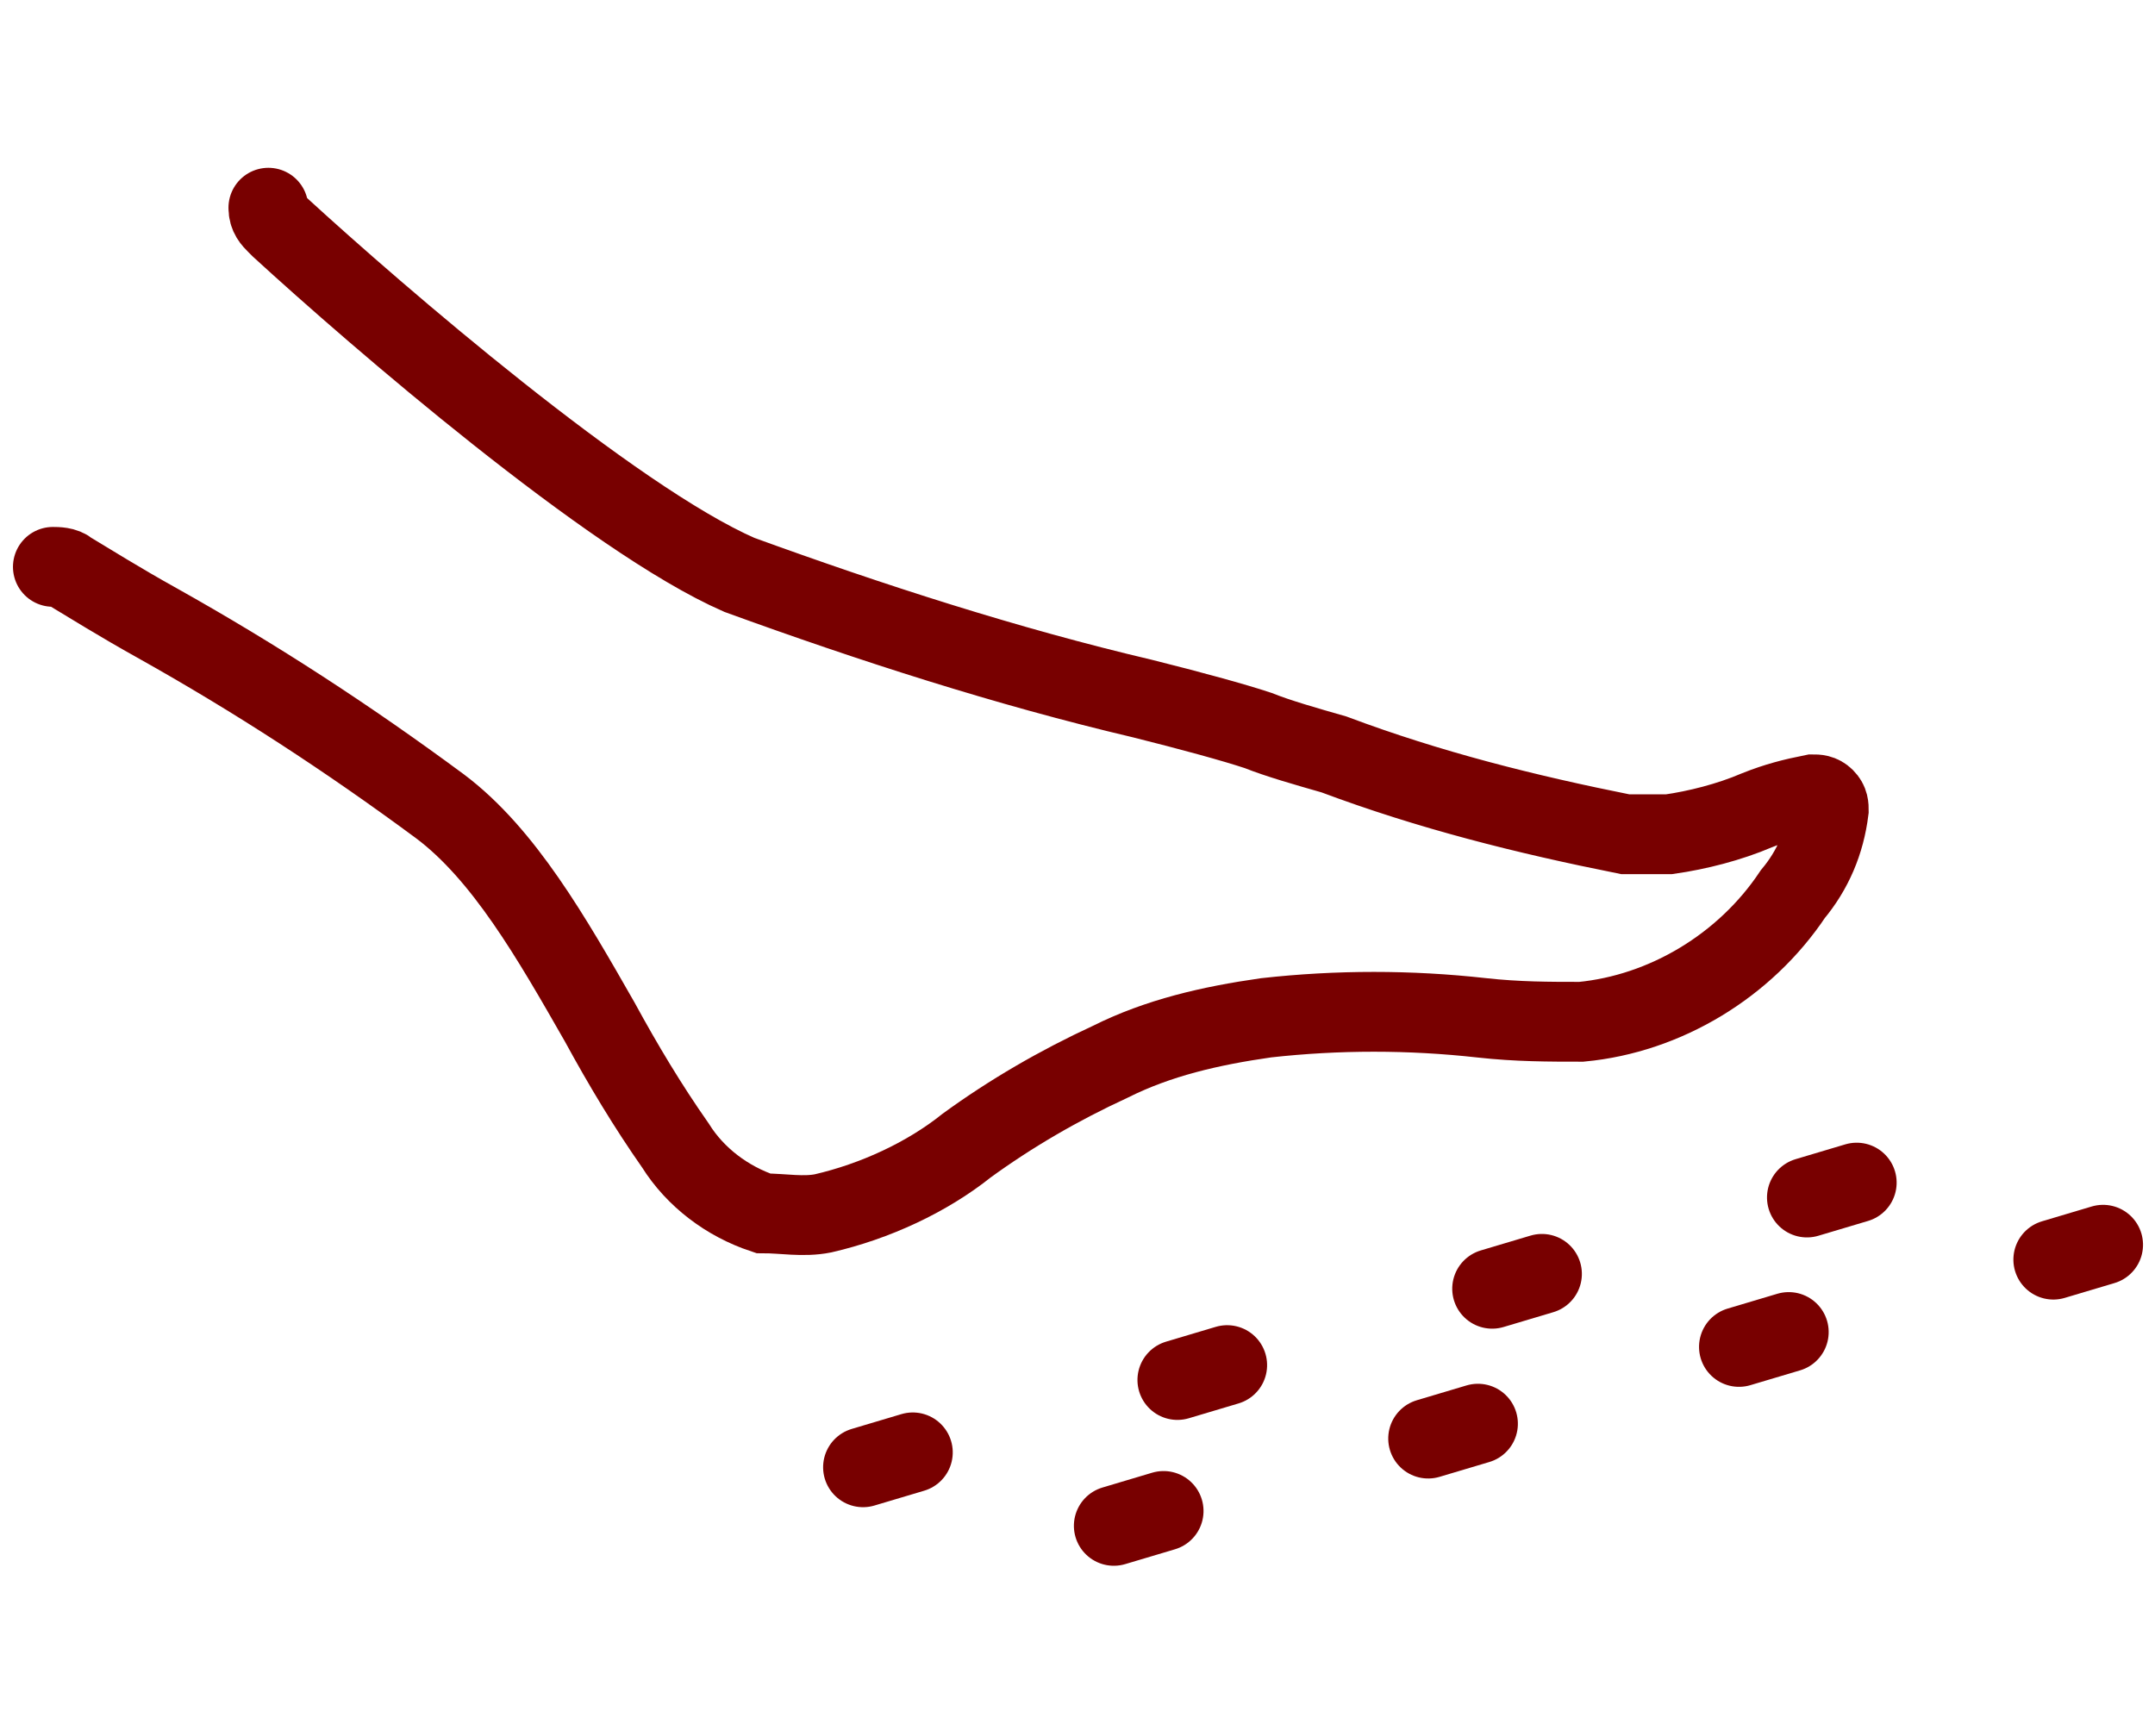 <?xml version="1.0" encoding="utf-8"?>
<!-- Generator: Adobe Illustrator 29.1.0, SVG Export Plug-In . SVG Version: 9.03 Build 55587)  -->
<!DOCTYPE svg PUBLIC "-//W3C//DTD SVG 1.1//EN" "http://www.w3.org/Graphics/SVG/1.1/DTD/svg11.dtd">
<svg version="1.1" id="Layer_1" xmlns:x="http://ns.adobe.com/Extensibility/1.0/" xmlns:i="http://ns.adobe.com/AdobeIllustrator/10.0/" xmlns:graph="http://ns.adobe.com/Graphs/1.0/"
	 xmlns="http://www.w3.org/2000/svg" xmlns:xlink="http://www.w3.org/1999/xlink" x="0px" y="0px" viewBox="0 0 54 43.5"
	 style="enable-background:new 0 0 54 43.5;" xml:space="preserve">
<style type="text/css">
	.st0{fill:none;stroke:#780000;stroke-width:2;stroke-linecap:round;stroke-miterlimit:10;}
	.st1{fill:none;stroke:#780000;stroke-width:2.001;stroke-linecap:round;stroke-linejoin:round;stroke-miterlimit:4.002;}
</style>
<g id="Group_2490" transform="translate(-903.575 589.105)">
	<path id="Path_1700" class="st0" d="M910.3-583.9c0,0.2,0.1,0.3,0.2,0.4l0.1,0.1c2.4,2.2,8.3,7.3,11.5,8.7
		c3.3,1.2,6.7,2.3,10.1,3.1c1.2,0.3,2.3,0.6,2.9,0.8c0.5,0.2,1.2,0.4,1.9,0.6c2.4,0.9,4.8,1.5,7.3,2c0.4,0,0.8,0,1.1,0
		c0.7-0.1,1.5-0.3,2.2-0.6c0.5-0.2,0.9-0.3,1.4-0.4c0.1,0,0.2,0,0.3,0.1c0.1,0.1,0.1,0.2,0.1,0.3c-0.1,0.8-0.4,1.5-0.9,2.1
		c-1.2,1.8-3.2,3-5.3,3.2h0c-0.8,0-1.6,0-2.5-0.1c-1.8-0.2-3.6-0.2-5.4,0c-1.4,0.2-2.7,0.5-3.9,1.1c-1.3,0.6-2.5,1.3-3.6,2.1
		c-1,0.8-2.3,1.4-3.6,1.7c-0.5,0.1-1,0-1.5,0c-0.9-0.3-1.7-0.9-2.2-1.7c-0.7-1-1.3-2-1.9-3.1c-1.2-2.1-2.4-4.2-4-5.4l0,0
		c-2.3-1.7-4.6-3.2-7.1-4.6c-0.9-0.5-1.7-1-2.2-1.3c-0.1-0.1-0.3-0.1-0.4-0.1"/>
	<g id="Group_2490-2" transform="matrix(0.995, 0.105, -0.105, 0.995, -53.291, -98.73)">
		<path id="Path_1704" class="st1" d="M925-553.5l1.2-0.5"/>
		<path id="Path_1705" class="st1" d="M931.4-552.7l1.2-0.5"/>
		<path id="Path_1706" class="st1" d="M932.6-556.5l1.2-0.5"/>
		<path id="Path_1707" class="st1" d="M939-555.7l1.2-0.5"/>
		<path id="Path_1708" class="st1" d="M940.2-559.6l1.2-0.5"/>
		<path id="Path_1709" class="st1" d="M946.5-558.8l1.2-0.5"/>
		<path id="Path_1710" class="st1" d="M947.8-562.7l1.2-0.5"/>
		<path id="Path_1711" class="st1" d="M954.1-561.8l1.2-0.5"/>
	</g>
</g>
</svg>
